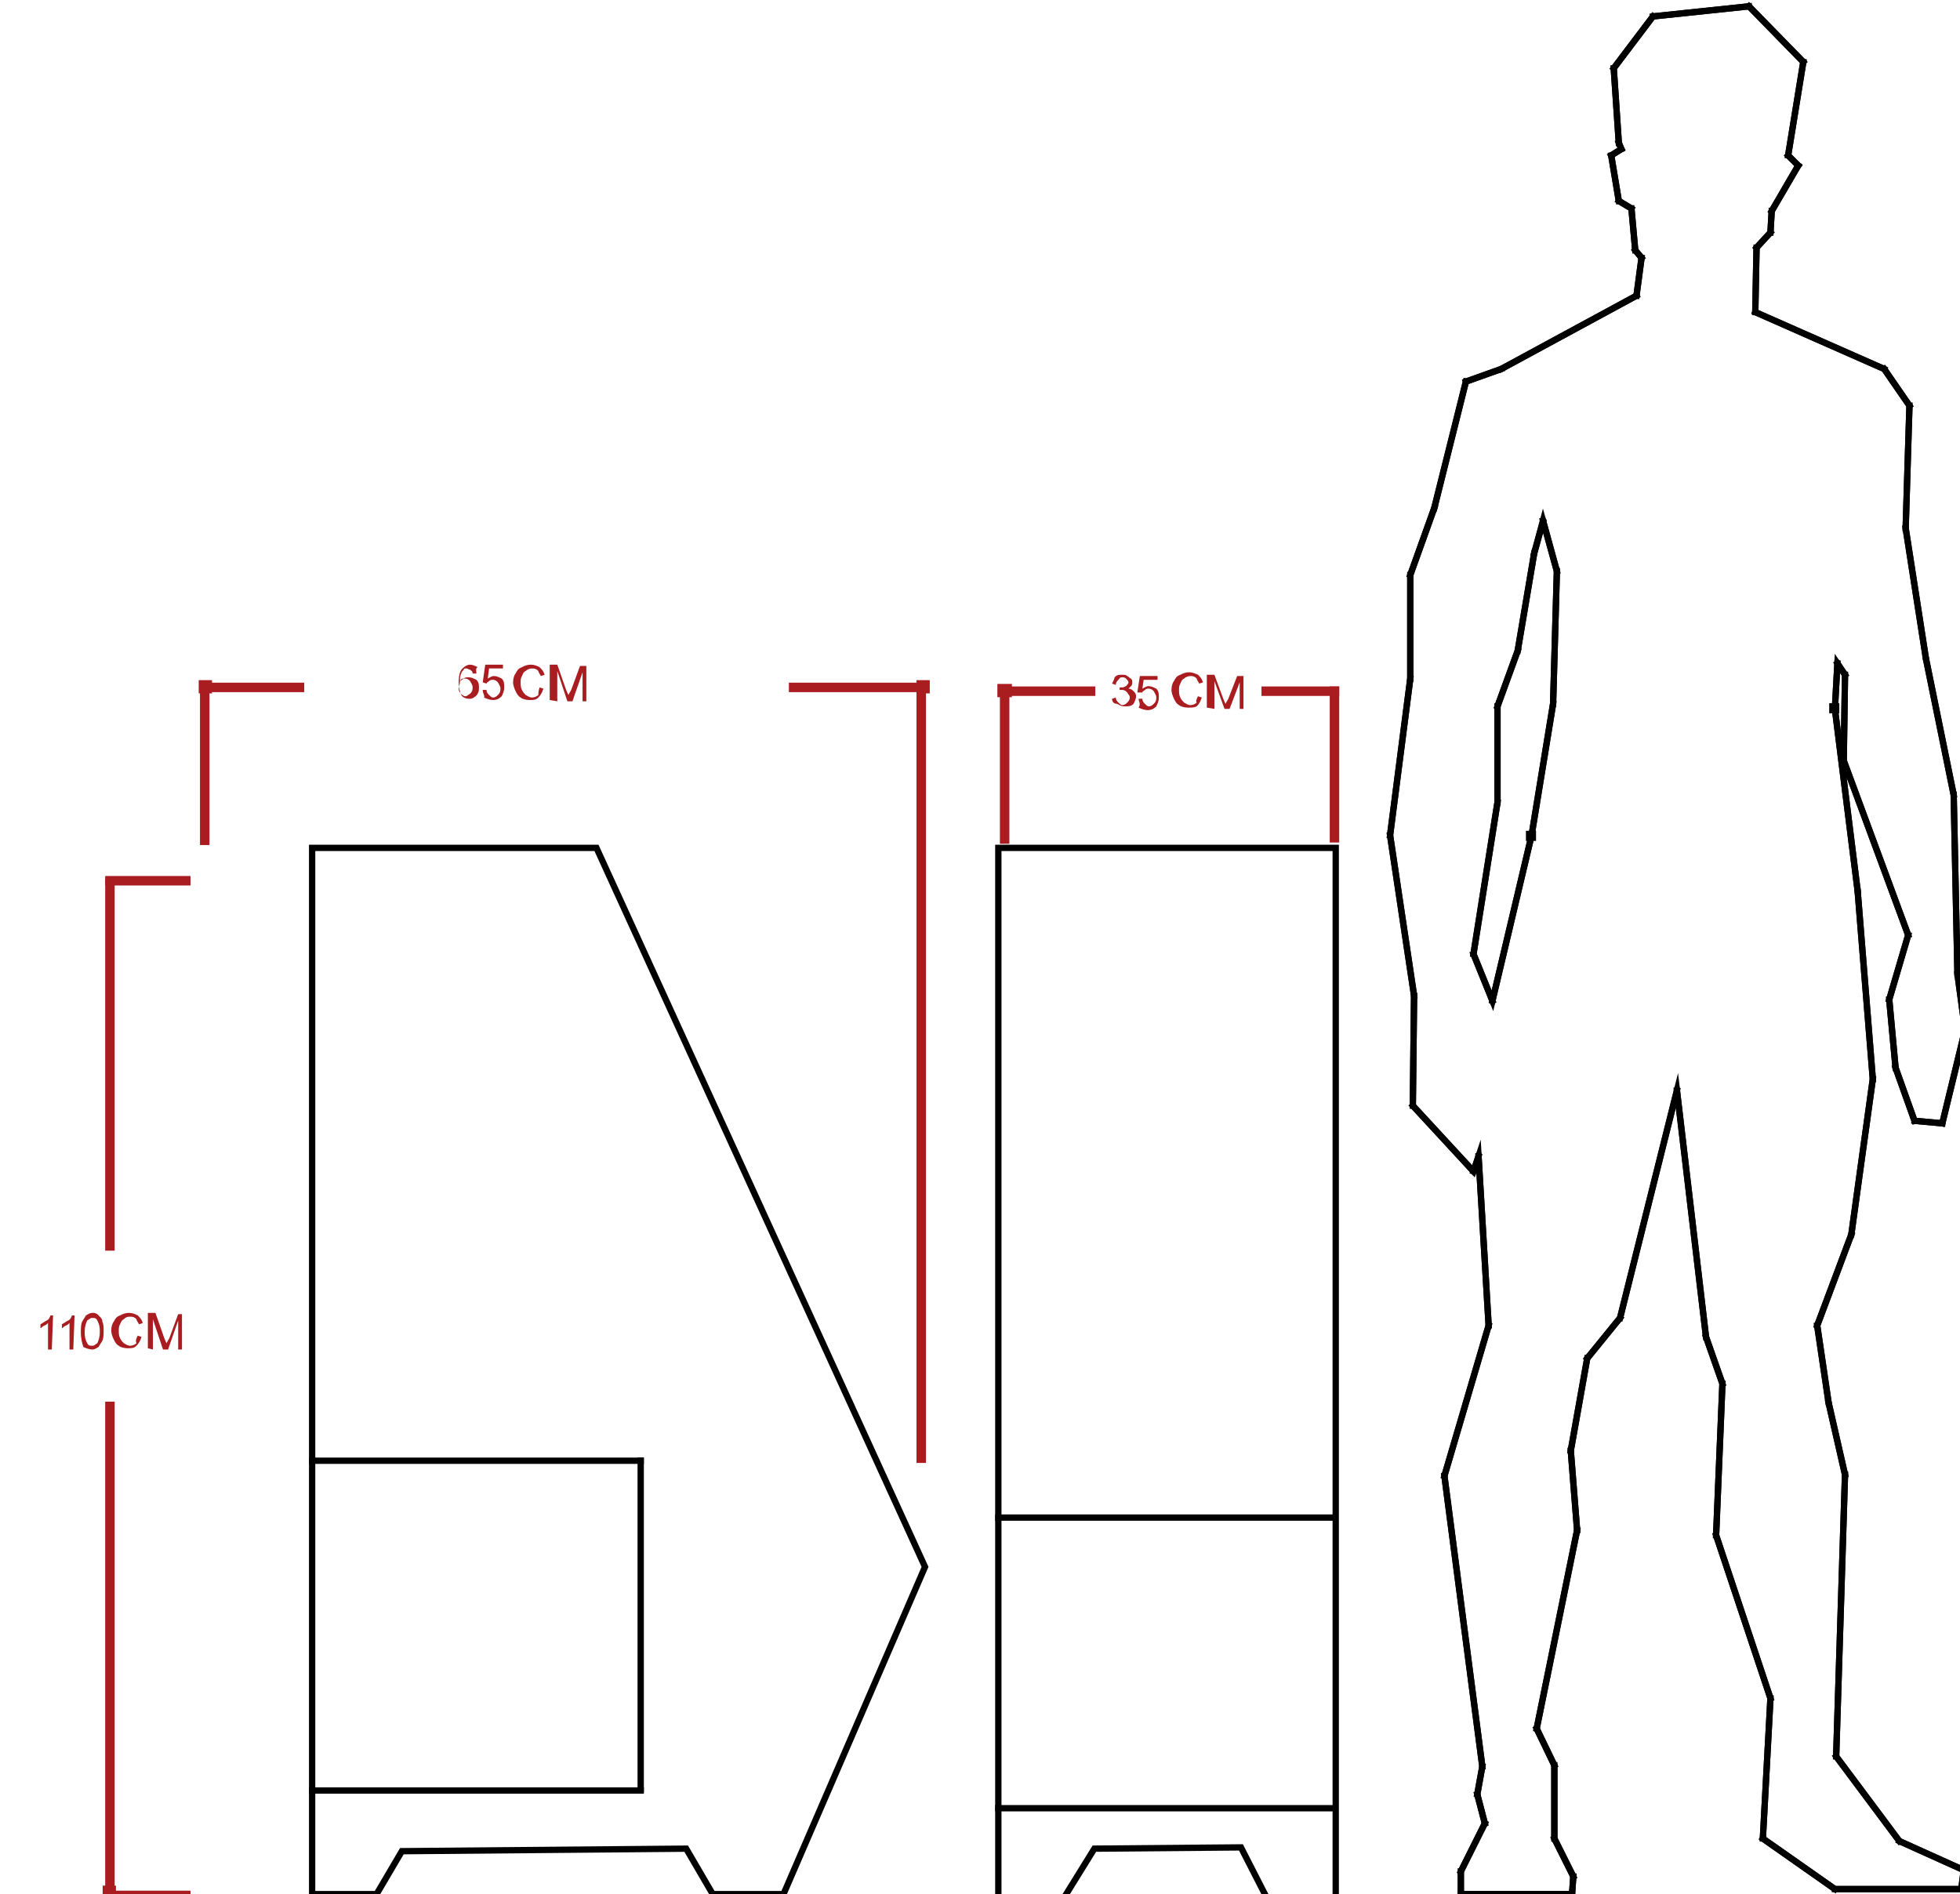 <?xml version="1.0" encoding="utf-8"?>
<!-- Generator: Adobe Illustrator 24.0.1, SVG Export Plug-In . SVG Version: 6.00 Build 0)  -->
<svg version="1.1" id="Layer_1" xmlns="http://www.w3.org/2000/svg" xmlns:xlink="http://www.w3.org/1999/xlink" x="0px" y="0px"
	 viewBox="0 0 155.1 149.9" style="enable-background:new 0 0 155.1 149.9;" xml:space="preserve">
<style type="text/css">
	.st0{fill:none;stroke:#010101;stroke-width:0.5;stroke-linecap:square;stroke-miterlimit:10;}
	.st1{fill:none;stroke:#A91D21;stroke-width:0.75;stroke-linecap:square;stroke-miterlimit:10;}
	.st2{fill-rule:evenodd;clip-rule:evenodd;fill:#212830;}
	.st3{fill:none;stroke:#A91D21;stroke-width:0.75;stroke-miterlimit:22.926;}
	.st4{fill:#212830;}
	.st5{fill:#A91D21;}
	.st6{fill:none;stroke:#000000;stroke-width:0.5;stroke-linecap:square;stroke-miterlimit:10;}
</style>
<rect x="145" y="55.9" class="st0" width="0.3" height="0.3"/>
<rect x="121" y="66" class="st0" width="0.3" height="0.3"/>
<polygon class="st0" points="145.2,56.1 145.4,52.5 146,53.4 145.9,60.2 151,74 149.5,79.1 150,84.5 151.5,88.7 153.7,88.9 
	155.5,81.5 154.9,77.1 154.6,62.9 152.4,52.1 150.8,41.8 151.1,32.1 149.1,29.2 138.9,24.7 139,19.6 140.1,18.4 140.2,16.7 
	142.3,13.1 141.5,12.3 142.7,4.9 138.4,0.5 130.8,1.3 127.7,5.4 128.1,11.3 128.3,11.8 127.5,12.3 128.1,15.9 129.1,16.5 
	129.4,19.8 129.9,20.4 129.5,23.4 118.8,29.2 116,30.2 113.5,40.2 111.6,45.5 111.6,53.7 110,66.1 111.9,78.8 111.8,87.5 
	116.6,92.7 117,91.5 117.8,104.9 114.3,116.8 117.3,139.8 116.9,142 117.5,144.3 115.6,148.1 115.6,149.9 124.4,149.9 124.5,148.5 
	123,145.5 123,139.7 121.6,136.8 124.8,121.1 124.3,114.8 125.6,107.5 128.2,104.3 132.7,86.3 135,105.8 136.3,109.5 135.8,121.5 
	140.1,134.4 139.5,145.5 145.2,149.5 155.2,149.5 155.4,148 150.3,145.7 145.3,139 146,116.7 144.7,111 143.8,104.9 146.5,97.7 
	148.2,85.4 147,70.5 "/>
<polygon class="st0" points="121.2,66.1 118.1,79.2 116.6,75.5 118.5,63.5 118.5,55.9 120.1,51.5 121.4,43.8 122.1,41.2 123.2,45.2 
	122.9,55.7 "/>
<line class="st0" x1="117.8" y1="104.9" x2="117" y2="91.5"/>
<line class="st0" x1="123.2" y1="45.2" x2="122.1" y2="41.2"/>
<line class="st0" x1="121.4" y1="43.8" x2="122.1" y2="41.3"/>
<line class="st0" x1="135" y1="105.8" x2="132.7" y2="86.3"/>
<line class="st0" x1="146" y1="53.4" x2="145.4" y2="52.5"/>
<line class="st0" x1="128.1" y1="15.9" x2="129.1" y2="16.5"/>
<line class="st0" x1="142.3" y1="13.1" x2="140.2" y2="16.7"/>
<line class="st0" x1="141.5" y1="12.3" x2="142.3" y2="13.1"/>
<line class="st0" x1="127.5" y1="12.3" x2="128.1" y2="15.9"/>
<line class="st0" x1="128.3" y1="11.8" x2="127.5" y2="12.3"/>
<line class="st0" x1="142.7" y1="4.9" x2="141.5" y2="12.3"/>
<line class="st0" x1="138.4" y1="0.5" x2="142.7" y2="4.9"/>
<line class="st0" x1="130.8" y1="1.3" x2="138.4" y2="0.5"/>
<line class="st0" x1="127.7" y1="5.4" x2="130.8" y2="1.3"/>
<line class="st0" x1="128.1" y1="11.3" x2="127.7" y2="5.4"/>
<line class="st0" x1="128.3" y1="11.8" x2="128.1" y2="11.3"/>
<line class="st0" x1="140.1" y1="18.4" x2="140.2" y2="16.7"/>
<line class="st0" x1="139" y1="19.6" x2="140.1" y2="18.4"/>
<line class="st0" x1="129.4" y1="19.8" x2="129.9" y2="20.4"/>
<line class="st0" x1="129.1" y1="16.5" x2="129.4" y2="19.8"/>
<line class="st0" x1="145.9" y1="60.2" x2="146" y2="53.4"/>
<line class="st0" x1="151" y1="74" x2="145.9" y2="60.2"/>
<line class="st0" x1="149.5" y1="79.1" x2="151" y2="74"/>
<line class="st0" x1="150" y1="84.5" x2="149.5" y2="79.1"/>
<line class="st0" x1="151.5" y1="88.7" x2="150" y2="84.5"/>
<line class="st0" x1="153.7" y1="88.9" x2="151.5" y2="88.7"/>
<line class="st0" x1="155.5" y1="81.5" x2="153.7" y2="88.9"/>
<line class="st0" x1="154.9" y1="77.1" x2="155.5" y2="81.5"/>
<line class="st0" x1="154.6" y1="62.9" x2="154.9" y2="77.1"/>
<line class="st0" x1="152.4" y1="52.1" x2="154.6" y2="62.9"/>
<line class="st0" x1="150.8" y1="41.8" x2="152.4" y2="52.1"/>
<line class="st0" x1="151.1" y1="32.1" x2="150.8" y2="41.8"/>
<line class="st0" x1="149.1" y1="29.2" x2="151.1" y2="32.1"/>
<line class="st0" x1="138.9" y1="24.7" x2="149.1" y2="29.2"/>
<line class="st0" x1="139" y1="19.6" x2="138.9" y2="24.7"/>
<line class="st0" x1="136.3" y1="109.5" x2="135" y2="105.8"/>
<line class="st0" x1="135.8" y1="121.5" x2="136.3" y2="109.5"/>
<line class="st0" x1="140.1" y1="134.4" x2="135.8" y2="121.5"/>
<line class="st0" x1="139.5" y1="145.5" x2="140.1" y2="134.4"/>
<line class="st0" x1="145.2" y1="149.5" x2="139.5" y2="145.5"/>
<line class="st0" x1="155.2" y1="149.5" x2="145.2" y2="149.5"/>
<line class="st0" x1="155.4" y1="148" x2="155.2" y2="149.5"/>
<line class="st0" x1="150.3" y1="145.7" x2="155.4" y2="148"/>
<line class="st0" x1="145.3" y1="139" x2="150.3" y2="145.7"/>
<line class="st0" x1="146" y1="116.7" x2="145.3" y2="139"/>
<line class="st0" x1="144.7" y1="111" x2="146" y2="116.7"/>
<line class="st0" x1="143.8" y1="104.9" x2="144.7" y2="111"/>
<line class="st0" x1="146.5" y1="97.7" x2="143.8" y2="104.9"/>
<line class="st0" x1="148.2" y1="85.4" x2="146.5" y2="97.7"/>
<line class="st0" x1="147" y1="70.5" x2="148.2" y2="85.4"/>
<line class="st0" x1="145.2" y1="56.1" x2="147" y2="70.5"/>
<line class="st0" x1="145.4" y1="52.5" x2="145.2" y2="56.1"/>
<line class="st0" x1="120.1" y1="51.5" x2="121.4" y2="43.8"/>
<line class="st0" x1="118.5" y1="55.9" x2="120.1" y2="51.5"/>
<line class="st0" x1="118.5" y1="63.5" x2="118.5" y2="55.9"/>
<line class="st0" x1="116.6" y1="75.5" x2="118.5" y2="63.5"/>
<line class="st0" x1="118.1" y1="79.2" x2="116.6" y2="75.5"/>
<line class="st0" x1="116.6" y1="92.7" x2="117" y2="91.5"/>
<line class="st0" x1="111.8" y1="87.5" x2="116.6" y2="92.7"/>
<line class="st0" x1="111.9" y1="78.8" x2="111.8" y2="87.5"/>
<line class="st0" x1="110" y1="66.1" x2="111.9" y2="78.8"/>
<line class="st0" x1="111.6" y1="53.7" x2="110" y2="66.1"/>
<line class="st0" x1="111.6" y1="45.5" x2="111.6" y2="53.7"/>
<line class="st0" x1="113.5" y1="40.2" x2="111.6" y2="45.5"/>
<line class="st0" x1="116" y1="30.2" x2="113.5" y2="40.2"/>
<line class="st0" x1="118.8" y1="29.2" x2="116" y2="30.2"/>
<line class="st0" x1="129.5" y1="23.4" x2="118.8" y2="29.2"/>
<line class="st0" x1="129.9" y1="20.4" x2="129.5" y2="23.4"/>
<line class="st0" x1="122.9" y1="55.7" x2="123.2" y2="45.2"/>
<line class="st0" x1="121.2" y1="66.1" x2="122.9" y2="55.7"/>
<line class="st0" x1="118.1" y1="79.2" x2="121.2" y2="66.1"/>
<line class="st0" x1="114.3" y1="116.8" x2="117.8" y2="104.9"/>
<line class="st0" x1="117.3" y1="139.8" x2="114.3" y2="116.8"/>
<line class="st0" x1="116.9" y1="142" x2="117.3" y2="139.8"/>
<line class="st0" x1="117.5" y1="144.3" x2="116.9" y2="142"/>
<line class="st0" x1="115.6" y1="148.1" x2="117.5" y2="144.3"/>
<line class="st0" x1="115.6" y1="149.9" x2="115.6" y2="148.1"/>
<line class="st0" x1="124.4" y1="149.9" x2="115.6" y2="149.9"/>
<line class="st0" x1="124.5" y1="148.5" x2="124.4" y2="149.9"/>
<line class="st0" x1="123" y1="145.5" x2="124.5" y2="148.5"/>
<line class="st0" x1="123" y1="139.7" x2="123" y2="145.5"/>
<line class="st0" x1="121.6" y1="136.8" x2="123" y2="139.7"/>
<line class="st0" x1="124.8" y1="121.1" x2="121.6" y2="136.8"/>
<line class="st0" x1="124.3" y1="114.8" x2="124.8" y2="121.1"/>
<line class="st0" x1="125.6" y1="107.5" x2="124.3" y2="114.8"/>
<line class="st0" x1="128.2" y1="104.3" x2="125.6" y2="107.5"/>
<line class="st0" x1="132.7" y1="86.3" x2="128.2" y2="104.3"/>
<g>
	<line class="st1" x1="16.2" y1="66.5" x2="16.2" y2="54.4"/>
	<line class="st1" x1="16.2" y1="54.4" x2="23.7" y2="54.4"/>
	<rect x="16.1" y="54.2" class="st2" width="0.3" height="0.3"/>
	<rect x="16.1" y="54.2" class="st3" width="0.3" height="0.3"/>
</g>
<g>
	<line class="st1" x1="72.9" y1="115.4" x2="72.9" y2="54.4"/>
	<line class="st1" x1="72.9" y1="54.4" x2="62.8" y2="54.4"/>
	<line class="st1" x1="72.9" y1="54.4" x2="72.9" y2="54.4"/>
	<rect x="72.9" y="54.2" class="st4" width="0.3" height="0.3"/>
	<rect x="72.9" y="54.2" class="st3" width="0.3" height="0.3"/>
	<path class="st1" d="M72.9,54.4L72.9,54.4L72.9,54.4z"/>
</g>
<g>
	<g>
		<path class="st5" d="M38.2,54.6h0.3c0,0.2,0.1,0.3,0.2,0.4c0.1,0.1,0.2,0.2,0.3,0.2c0.2,0,0.3-0.1,0.4-0.2s0.2-0.2,0.2-0.5
			c0-0.2-0.1-0.3-0.2-0.5c-0.1-0.1-0.2-0.2-0.4-0.2c-0.1,0-0.2,0-0.3,0.1s-0.2,0.1-0.2,0.2L38.2,54l0.2-1.4h1.4v0.3h-1.1l-0.1,0.8
			c0.2-0.1,0.3-0.2,0.5-0.2s0.4,0.1,0.6,0.2c0.2,0.2,0.2,0.4,0.2,0.7s-0.1,0.5-0.2,0.7c-0.2,0.2-0.4,0.3-0.7,0.3
			c-0.2,0-0.5-0.1-0.7-0.2C38.4,55.1,38.2,54.9,38.2,54.6"/>
		<path class="st5" d="M36.3,54.5c0,0.1,0,0.2,0.1,0.3s0.1,0.2,0.2,0.2c0.1,0.1,0.2,0.1,0.2,0.1c0.2,0,0.2-0.1,0.4-0.2
			c0.1-0.1,0.2-0.2,0.2-0.5c0-0.2-0.1-0.3-0.2-0.5c-0.1-0.1-0.2-0.2-0.4-0.2c-0.2,0-0.2,0.1-0.4,0.2C36.4,54.2,36.3,54.3,36.3,54.5
			 M37.7,53.3h-0.3c0-0.2-0.1-0.2-0.2-0.3c-0.1,0-0.2-0.1-0.3-0.1c-0.1,0-0.2,0-0.2,0.1c-0.1,0.1-0.2,0.2-0.2,0.3
			c-0.1,0.2-0.1,0.3-0.1,0.6c0.1-0.2,0.2-0.2,0.3-0.2c0.1-0.1,0.2-0.1,0.4-0.1c0.2,0,0.4,0.1,0.6,0.2c0.2,0.2,0.2,0.4,0.2,0.6
			c0,0.2,0,0.3-0.1,0.5c-0.1,0.2-0.2,0.2-0.3,0.3c-0.2,0.1-0.2,0.1-0.4,0.1c-0.2,0-0.5-0.1-0.6-0.3s-0.2-0.6-0.2-1
			c0-0.6,0.1-0.9,0.3-1.1c0.2-0.2,0.4-0.3,0.6-0.3s0.4,0.1,0.6,0.2C37.6,52.9,37.7,53.1,37.7,53.3z"/>
	</g>
	<g>
		<path class="st5" d="M42.7,54.4l0.3,0.1c-0.1,0.3-0.2,0.5-0.4,0.7s-0.4,0.2-0.7,0.2s-0.6-0.1-0.7-0.2c-0.2-0.1-0.3-0.3-0.4-0.5
			c-0.1-0.2-0.2-0.5-0.2-0.7c0-0.3,0.1-0.6,0.2-0.7c0.1-0.2,0.2-0.4,0.5-0.5c0.2-0.1,0.4-0.2,0.7-0.2s0.5,0.1,0.7,0.2
			c0.2,0.2,0.3,0.3,0.4,0.6l-0.3,0.1c-0.1-0.2-0.2-0.3-0.2-0.4c-0.1-0.1-0.2-0.2-0.5-0.2c-0.2,0-0.4,0.1-0.5,0.2
			c-0.2,0.1-0.2,0.2-0.3,0.4s-0.1,0.3-0.1,0.5s0,0.4,0.1,0.6s0.2,0.3,0.3,0.4c0.2,0.1,0.3,0.2,0.5,0.2s0.4-0.1,0.5-0.2
			C42.6,54.9,42.6,54.7,42.7,54.4"/>
		<path class="st5" d="M43.5,55.4v-2.8h0.6l0.7,2c0.1,0.2,0.1,0.3,0.2,0.4c0-0.1,0.1-0.2,0.2-0.4l0.7-1.9h0.5v2.8h-0.3v-2.3
			l-0.8,2.3h-0.4l-0.8-2.4v2.4L43.5,55.4L43.5,55.4z"/>
	</g>
</g>
<g>
	<line class="st1" x1="8.7" y1="69.7" x2="14.7" y2="69.7"/>
	<line class="st1" x1="8.7" y1="150" x2="14.7" y2="150"/>
	<line class="st1" x1="8.7" y1="98.6" x2="8.7" y2="69.9"/>
	<line class="st1" x1="8.7" y1="111.3" x2="8.7" y2="150"/>
	<line class="st1" x1="8.8" y1="150" x2="8.7" y2="150"/>
	<rect x="8.5" y="149.6" class="st4" width="0.3" height="0.8"/>
	<rect x="8.5" y="149.6" class="st3" width="0.3" height="0.8"/>
	<path class="st1" d="M8.7,150L8.7,150L8.7,150z"/>
</g>
<g>
	<g>
		<path class="st5" d="M10.9,105.7l0.3,0.1c-0.1,0.3-0.2,0.5-0.4,0.7c-0.2,0.2-0.4,0.2-0.7,0.2c-0.3,0-0.6-0.1-0.7-0.2
			c-0.2-0.1-0.3-0.3-0.4-0.5s-0.2-0.5-0.2-0.7c0-0.3,0.1-0.6,0.2-0.7c0.1-0.2,0.2-0.4,0.5-0.5c0.2-0.1,0.4-0.2,0.7-0.2
			s0.5,0.1,0.7,0.2c0.2,0.2,0.3,0.3,0.4,0.6l-0.3,0.1c-0.1-0.2-0.2-0.3-0.2-0.4c-0.1-0.1-0.2-0.2-0.5-0.2s-0.4,0.1-0.5,0.2
			c-0.2,0.1-0.2,0.2-0.3,0.4c-0.1,0.2-0.1,0.3-0.1,0.5s0,0.4,0.1,0.6s0.2,0.3,0.3,0.4c0.2,0.1,0.3,0.2,0.5,0.2s0.4-0.1,0.5-0.2
			C10.7,106.1,10.8,105.9,10.9,105.7"/>
		<path class="st5" d="M11.7,106.7v-2.8h0.6l0.7,2c0.1,0.2,0.1,0.3,0.2,0.4c0-0.1,0.1-0.2,0.2-0.4l0.7-1.9h0.3v2.8h-0.3v-2.3
			l-0.8,2.3h-0.4l-0.8-2.4v2.4L11.7,106.7L11.7,106.7z"/>
	</g>
	<g>
		<path class="st5" d="M6.7,105.4c0,0.5,0.1,0.7,0.2,0.9c0.1,0.2,0.2,0.2,0.4,0.2s0.2-0.1,0.4-0.2c0.1-0.2,0.2-0.5,0.2-0.9
			c0-0.5-0.1-0.7-0.2-0.9c-0.1-0.2-0.2-0.2-0.4-0.2s-0.2,0.1-0.4,0.2C6.8,104.7,6.7,105,6.7,105.4 M6.4,105.4c0-0.3,0-0.6,0.1-0.8
			c0.1-0.2,0.2-0.3,0.3-0.5c0.2-0.1,0.3-0.2,0.5-0.2s0.2,0,0.4,0.1c0.1,0.1,0.2,0.2,0.2,0.2c0.1,0.1,0.2,0.2,0.2,0.4
			c0.1,0.2,0.1,0.4,0.1,0.7c0,0.3,0,0.6-0.1,0.8c-0.1,0.2-0.2,0.3-0.3,0.5c-0.2,0.1-0.3,0.2-0.5,0.2s-0.5-0.1-0.7-0.2
			C6.5,106.3,6.4,106,6.4,105.4z"/>
		<path class="st5" d="M4.1,106.8H3.8v-2.1c-0.1,0.1-0.2,0.2-0.3,0.2c-0.2,0.1-0.2,0.2-0.3,0.2v-0.3c0.2-0.1,0.3-0.2,0.5-0.3
			s0.2-0.2,0.3-0.4h0.2L4.1,106.8L4.1,106.8z"/>
		<path class="st5" d="M5.8,106.8H5.5v-2.1c-0.1,0.1-0.2,0.2-0.3,0.2C5,105,5,105.1,4.9,105.1v-0.3c0.2-0.1,0.3-0.2,0.5-0.3
			s0.2-0.2,0.3-0.4h0.2L5.8,106.8L5.8,106.8z"/>
	</g>
</g>
<g>
	<line class="st1" x1="79.5" y1="66.4" x2="79.5" y2="54.7"/>
	<line class="st1" x1="79.5" y1="54.7" x2="86.3" y2="54.7"/>
	<g>
		<line class="st1" x1="105.6" y1="66.3" x2="105.6" y2="54.7"/>
		<line class="st1" x1="105.6" y1="54.7" x2="100.2" y2="54.7"/>
	</g>
	<rect x="79.3" y="54.5" class="st2" width="0.4" height="0.3"/>
	<rect x="79.3" y="54.5" class="st3" width="0.4" height="0.3"/>
	<line class="st1" x1="101.6" y1="54.7" x2="101.6" y2="54.7"/>
	<path class="st1" d="M101.6,54.7L101.6,54.7L101.6,54.7z"/>
</g>
<g>
	<polygon class="st6" points="79,67.1 105.7,67.1 105.7,150.5 100.4,150.5 98.2,146.2 86.6,146.3 84,150.5 79,150.5 	"/>
	<line class="st6" x1="79" y1="120.1" x2="105.6" y2="120.1"/>
	<line class="st6" x1="79" y1="143.1" x2="105.6" y2="143.1"/>
</g>
<g>
	<g>
		<path class="st5" d="M88,55.3l0.3-0.1c0,0.2,0.1,0.3,0.2,0.4c0.1,0.1,0.2,0.2,0.3,0.2c0.2,0,0.3-0.1,0.4-0.2
			c0.1-0.1,0.2-0.2,0.2-0.4s-0.1-0.2-0.2-0.4c-0.1-0.1-0.2-0.2-0.4-0.2c-0.1,0-0.2,0-0.2,0v-0.2c0,0,0,0,0.1,0c0.2,0,0.2,0,0.4-0.1
			c0.1-0.1,0.2-0.2,0.2-0.3c0-0.1-0.1-0.2-0.2-0.3c-0.1-0.1-0.2-0.1-0.3-0.1c-0.2,0-0.2,0.1-0.3,0.2c-0.1,0.1-0.2,0.2-0.2,0.4
			L88,54.1c0.1-0.2,0.2-0.4,0.2-0.5c0.2-0.2,0.3-0.2,0.6-0.2c0.2,0,0.3,0,0.4,0.1c0.2,0.1,0.2,0.2,0.3,0.2c0.1,0.1,0.1,0.2,0.1,0.3
			c0,0.1,0,0.2-0.1,0.3c-0.1,0.1-0.2,0.2-0.2,0.2c0.2,0,0.3,0.1,0.4,0.2c0.1,0.1,0.2,0.2,0.2,0.4c0,0.2-0.1,0.4-0.2,0.6
			c-0.2,0.2-0.4,0.2-0.7,0.2s-0.4-0.1-0.6-0.2C88.1,55.7,88,55.5,88,55.3"/>
		<path class="st5" d="M90.1,55.3h0.3c0,0.2,0.1,0.3,0.2,0.4c0.1,0.1,0.2,0.2,0.3,0.2c0.2,0,0.3-0.1,0.4-0.2
			c0.1-0.1,0.2-0.2,0.2-0.5c0-0.2-0.1-0.3-0.2-0.5c-0.1-0.1-0.2-0.2-0.4-0.2c-0.1,0-0.2,0-0.3,0.1c-0.1,0.1-0.2,0.1-0.2,0.2H90
			l0.2-1.3h1.4v0.3h-1.1l-0.1,0.7c0.2-0.1,0.3-0.2,0.5-0.2c0.2,0,0.4,0.1,0.6,0.2c0.2,0.2,0.2,0.4,0.2,0.7s-0.1,0.5-0.2,0.7
			c-0.2,0.2-0.4,0.3-0.7,0.3c-0.2,0-0.5-0.1-0.7-0.2C90.3,55.7,90.1,55.5,90.1,55.3"/>
	</g>
	<g>
		<path class="st5" d="M94.8,55.1l0.3,0.1c-0.1,0.3-0.2,0.5-0.4,0.7C94.5,56,94.3,56,94,56c-0.3,0-0.6-0.1-0.7-0.2
			c-0.2-0.1-0.3-0.3-0.4-0.5c-0.1-0.2-0.2-0.5-0.2-0.7c0-0.3,0.1-0.6,0.2-0.7c0.1-0.2,0.2-0.4,0.5-0.5c0.2-0.1,0.4-0.2,0.7-0.2
			c0.2,0,0.5,0.1,0.7,0.2c0.2,0.2,0.3,0.3,0.4,0.6l-0.3,0.1c-0.1-0.2-0.2-0.3-0.2-0.4c-0.1-0.1-0.2-0.2-0.5-0.2
			c-0.2,0-0.4,0.1-0.5,0.2c-0.2,0.1-0.2,0.2-0.3,0.4c-0.1,0.2-0.1,0.3-0.1,0.5c0,0.2,0,0.4,0.1,0.6c0.1,0.2,0.2,0.3,0.3,0.4
			c0.2,0.1,0.3,0.2,0.5,0.2c0.2,0,0.4-0.1,0.5-0.2C94.6,55.5,94.7,55.3,94.8,55.1"/>
		<path class="st5" d="M95.5,56v-2.6h0.6l0.7,1.9c0.1,0.2,0.1,0.3,0.2,0.4c0-0.1,0.1-0.2,0.2-0.4l0.7-1.8h0.5v2.6h-0.3v-2.1
			l-0.8,2.1h-0.4l-0.8-2.2v2.2L95.5,56L95.5,56z"/>
	</g>
</g>
<g>
	<g>
		<polygon class="st6" points="62,149.9 56.4,149.9 54.3,146.3 31.8,146.5 29.8,149.9 24.7,149.9 24.7,67.1 47.2,67.1 73.2,124 		
			"/>
	</g>
	<line class="st6" x1="24.7" y1="115.6" x2="50.7" y2="115.6"/>
	<line class="st6" x1="24.7" y1="141.7" x2="50.7" y2="141.7"/>
	<line class="st6" x1="50.7" y1="115.6" x2="50.7" y2="141.6"/>
</g>
</svg>
